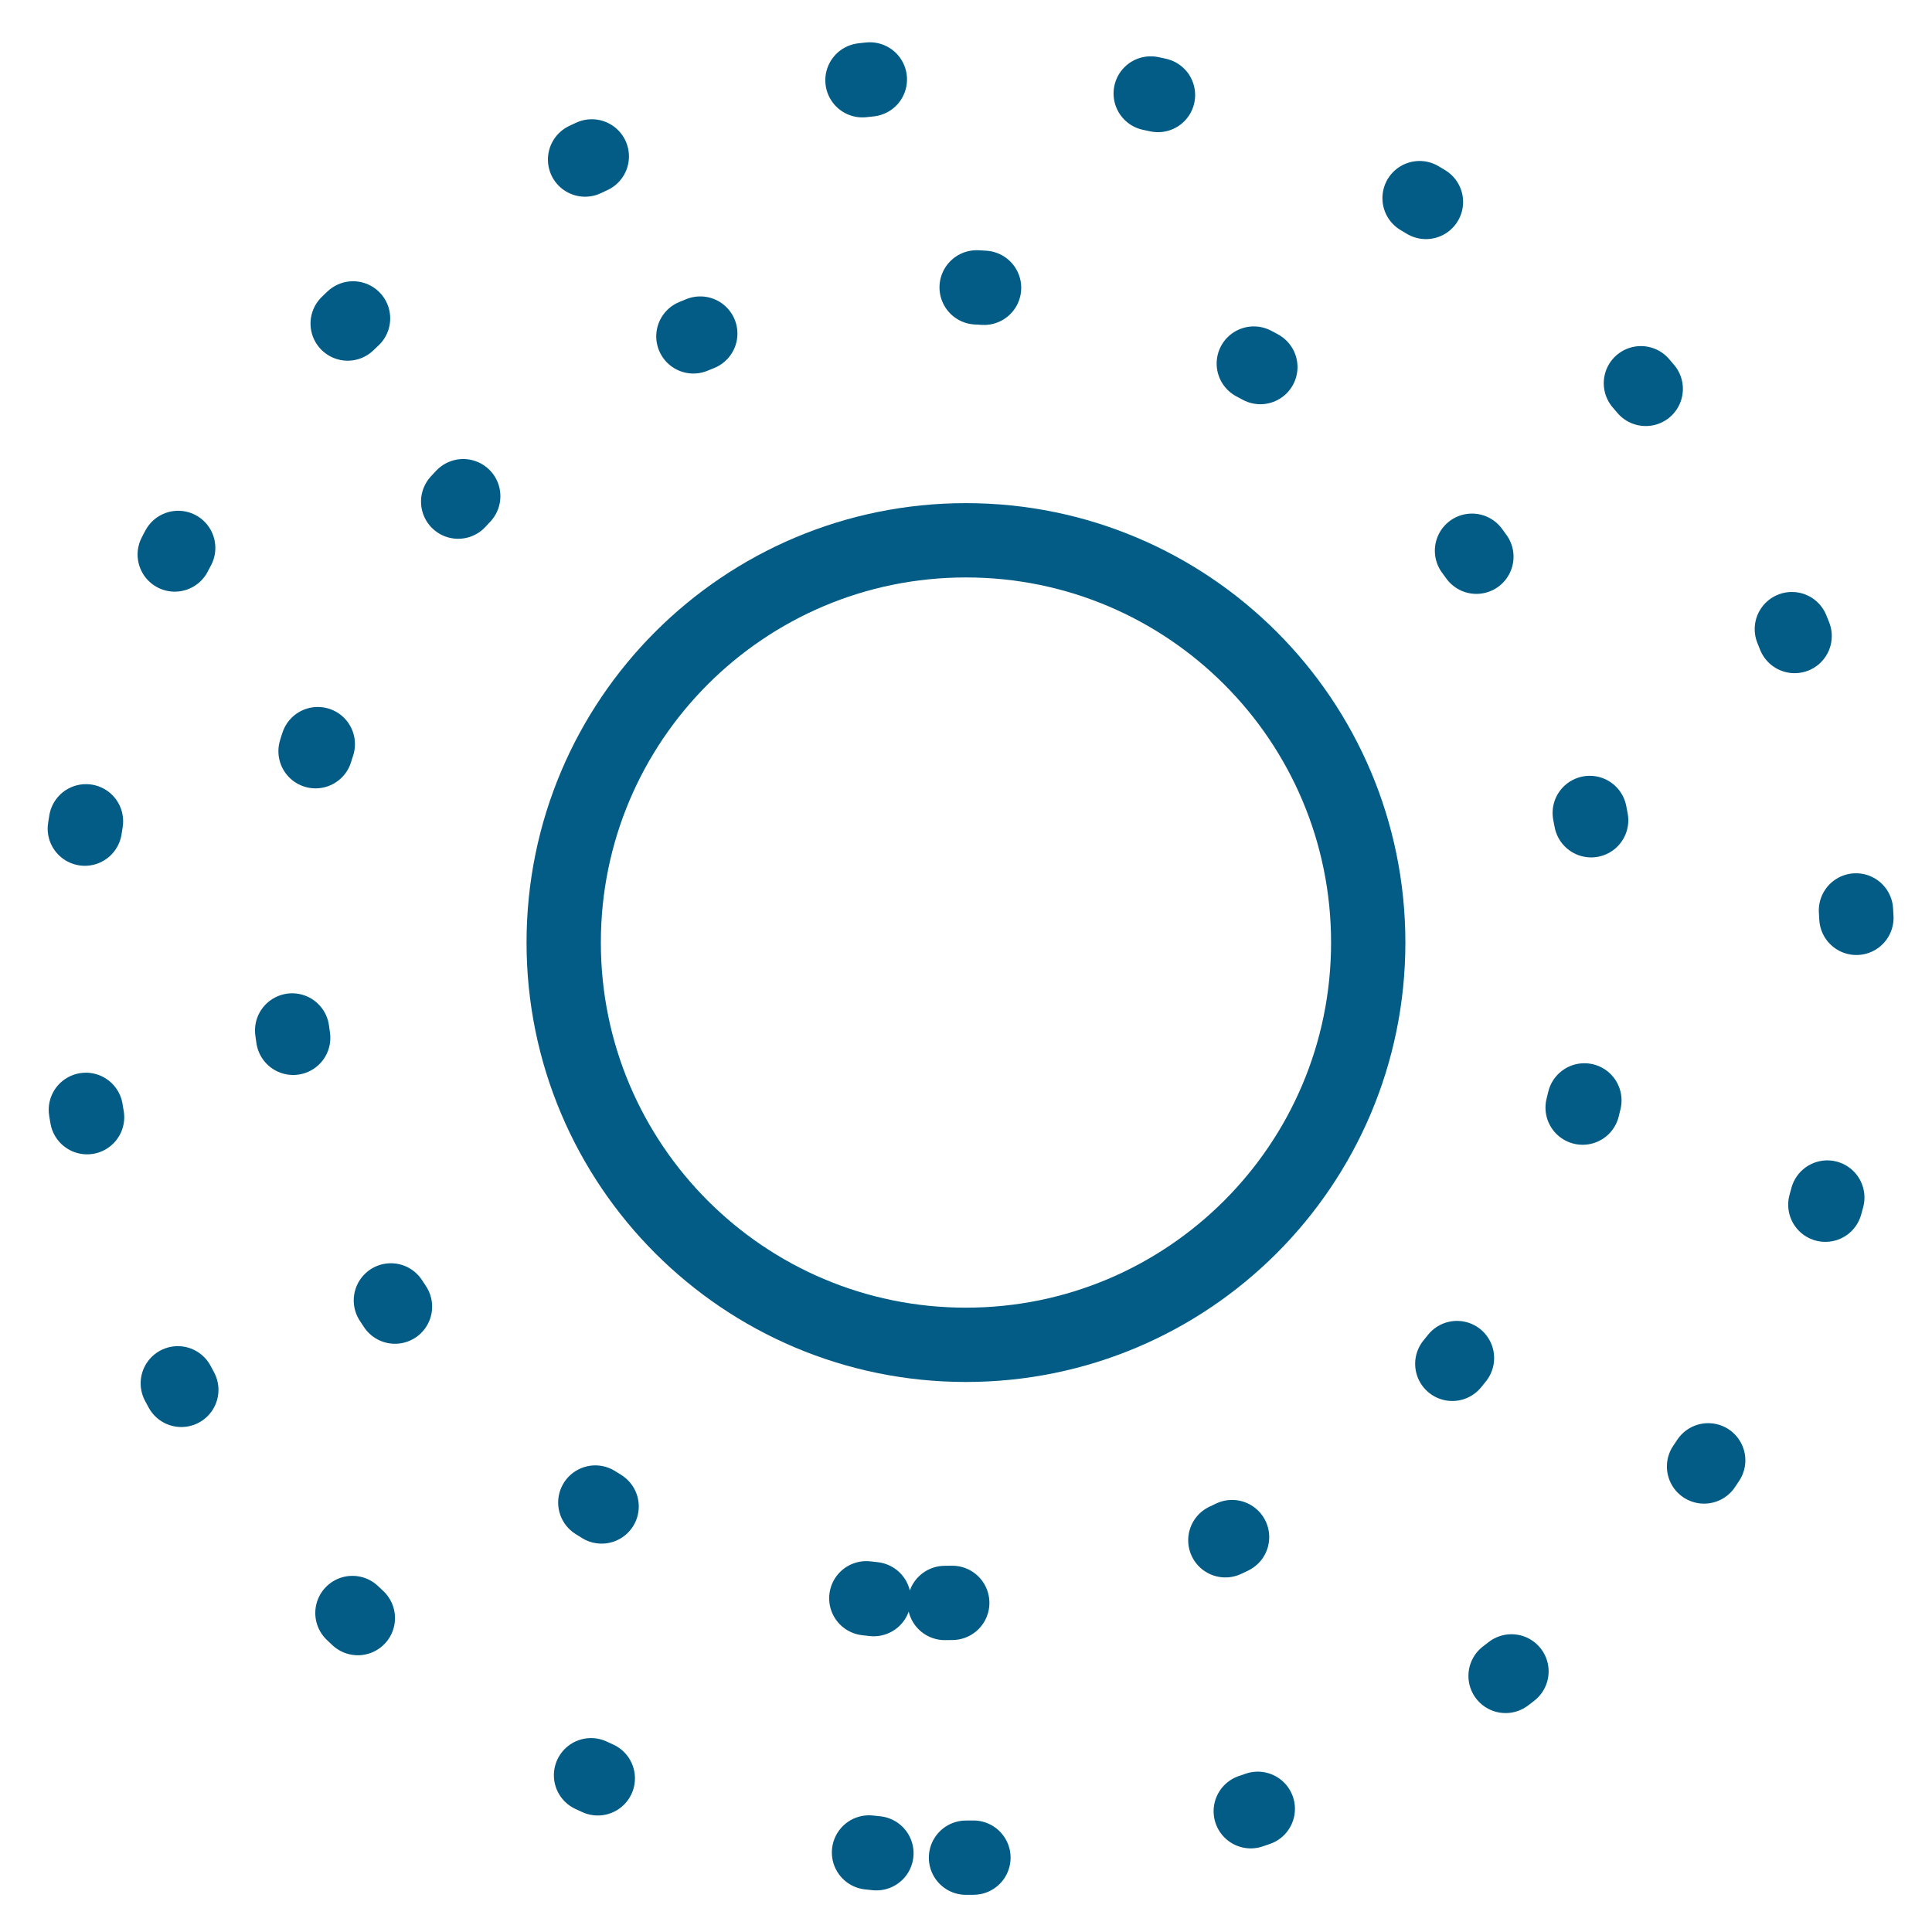 <svg xmlns="http://www.w3.org/2000/svg" fill="none" viewBox="0 0 26 26" height="26" width="26">
<path stroke-dasharray="0.1 3.8" stroke-linejoin="round" stroke-linecap="round" stroke="#025C85" d="M12.715 21.572C17.606 21.572 21.572 17.606 21.572 12.714C21.572 7.823 17.606 3.857 12.715 3.857C7.823 3.857 3.857 7.823 3.857 12.714C3.857 17.606 7.823 21.572 12.715 21.572Z"></path>
<path stroke-dasharray="0.1 3.8" stroke-linejoin="round" stroke-linecap="round" stroke="#025C85" d="M13 25C19.627 25 25 19.627 25 13C25 6.373 19.627 1 13 1C6.373 1 1 6.373 1 13C1 19.627 6.373 25 13 25Z"></path>
<path stroke-linejoin="round" stroke-linecap="round" stroke="#025C85" d="M12.999 18.098C15.989 18.098 18.413 15.674 18.413 12.684C18.413 9.694 15.989 7.271 12.999 7.271C10.01 7.271 7.586 9.694 7.586 12.684C7.586 15.674 10.01 18.098 12.999 18.098Z"></path>
</svg>
